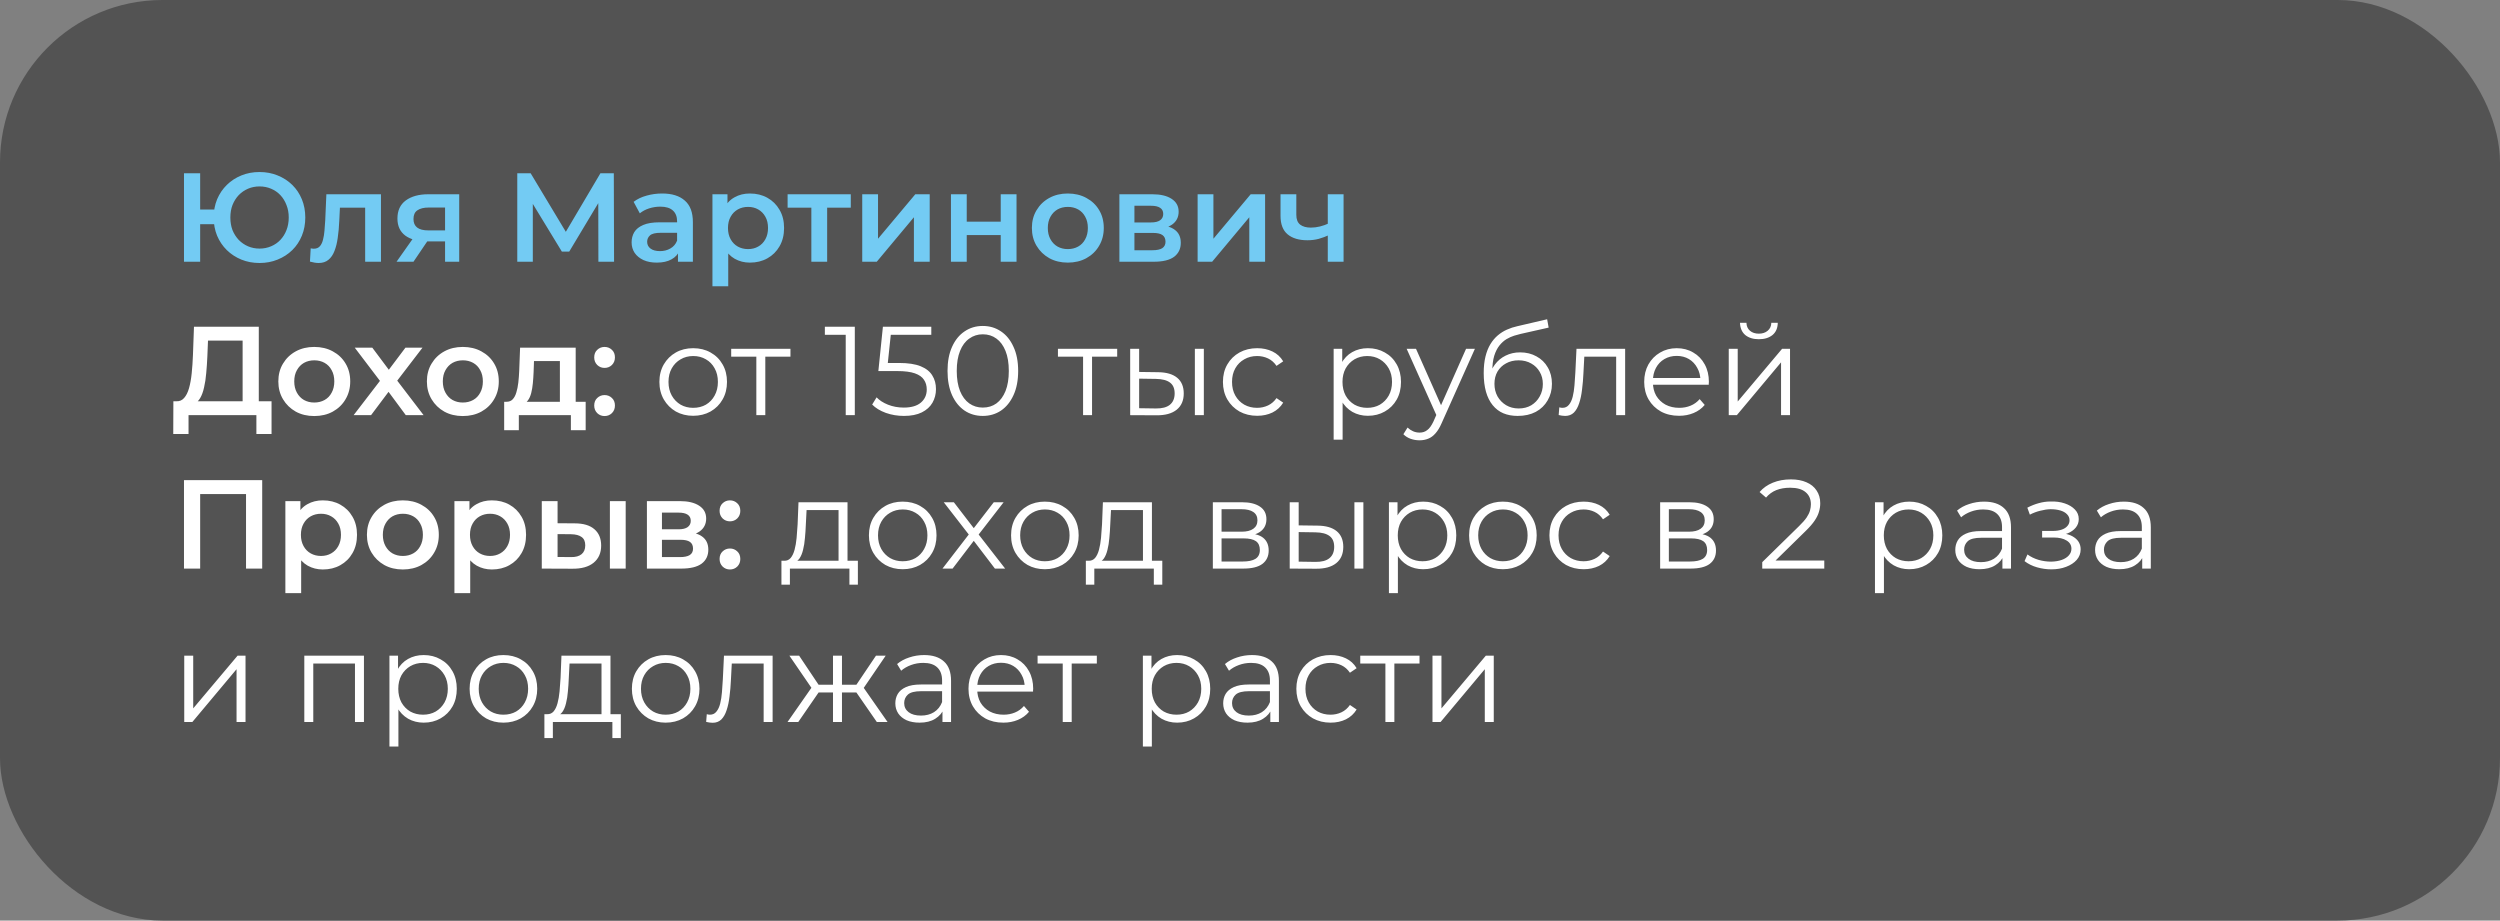<?xml version="1.0" encoding="UTF-8"?> <svg xmlns="http://www.w3.org/2000/svg" width="277" height="102" viewBox="0 0 277 102" fill="none"><rect x="0" y="0" width="277" height="102" fill="#808080" stroke="none"/> <rect width="277" height="102" rx="18" fill="#535353"></rect> <path d="M20.386 29V19.2H22.178V23.218H24.712V24.842H22.178V29H20.386ZM28.758 29.14C28.03 29.14 27.358 29.014 26.742 28.762C26.126 28.51 25.589 28.16 25.132 27.712C24.675 27.264 24.315 26.732 24.054 26.116C23.802 25.5 23.676 24.828 23.676 24.1C23.676 23.372 23.802 22.7 24.054 22.084C24.315 21.468 24.675 20.936 25.132 20.488C25.589 20.04 26.126 19.69 26.742 19.438C27.358 19.186 28.03 19.06 28.758 19.06C29.477 19.06 30.144 19.186 30.76 19.438C31.385 19.69 31.927 20.04 32.384 20.488C32.841 20.936 33.196 21.468 33.448 22.084C33.7 22.7 33.826 23.372 33.826 24.1C33.826 24.828 33.7 25.5 33.448 26.116C33.196 26.732 32.841 27.264 32.384 27.712C31.927 28.16 31.385 28.51 30.76 28.762C30.144 29.014 29.477 29.14 28.758 29.14ZM28.758 27.544C29.215 27.544 29.64 27.46 30.032 27.292C30.433 27.124 30.779 26.886 31.068 26.578C31.357 26.27 31.581 25.911 31.74 25.5C31.908 25.08 31.992 24.613 31.992 24.1C31.992 23.587 31.908 23.125 31.74 22.714C31.581 22.294 31.357 21.93 31.068 21.622C30.779 21.314 30.433 21.076 30.032 20.908C29.64 20.74 29.215 20.656 28.758 20.656C28.301 20.656 27.876 20.74 27.484 20.908C27.092 21.076 26.747 21.314 26.448 21.622C26.159 21.93 25.93 22.294 25.762 22.714C25.603 23.125 25.524 23.587 25.524 24.1C25.524 24.613 25.603 25.08 25.762 25.5C25.93 25.911 26.159 26.27 26.448 26.578C26.747 26.886 27.092 27.124 27.484 27.292C27.876 27.46 28.301 27.544 28.758 27.544ZM34.342 28.986L34.426 27.516C34.491 27.525 34.552 27.535 34.608 27.544C34.664 27.553 34.715 27.558 34.762 27.558C35.051 27.558 35.275 27.469 35.434 27.292C35.593 27.115 35.709 26.877 35.784 26.578C35.868 26.27 35.924 25.929 35.952 25.556C35.989 25.173 36.017 24.791 36.036 24.408L36.162 21.524H42.21V29H40.46V22.532L40.866 23.008H37.31L37.688 22.518L37.59 24.492C37.562 25.155 37.506 25.771 37.422 26.34C37.347 26.9 37.226 27.39 37.058 27.81C36.899 28.23 36.675 28.557 36.386 28.79C36.106 29.023 35.746 29.14 35.308 29.14C35.168 29.14 35.014 29.126 34.846 29.098C34.687 29.07 34.519 29.033 34.342 28.986ZM49.313 29V26.452L49.565 26.746H47.325C46.298 26.746 45.491 26.531 44.903 26.102C44.324 25.663 44.035 25.033 44.035 24.212C44.035 23.335 44.343 22.667 44.959 22.21C45.584 21.753 46.415 21.524 47.451 21.524H50.881V29H49.313ZM43.937 29L45.953 26.144H47.745L45.813 29H43.937ZM49.313 25.892V22.532L49.565 22.994H47.507C46.965 22.994 46.545 23.097 46.247 23.302C45.957 23.498 45.813 23.82 45.813 24.268C45.813 25.108 46.359 25.528 47.451 25.528H49.565L49.313 25.892ZM57.314 29V19.2H58.798L63.096 26.354H62.298L66.526 19.2H68.01L68.038 29H66.302L66.288 21.902H66.652L63.068 27.88H62.256L58.616 21.902H59.036V29H57.314ZM75.12 29V27.488L75.022 27.166V24.52C75.022 24.007 74.868 23.61 74.56 23.33C74.252 23.041 73.785 22.896 73.16 22.896C72.74 22.896 72.325 22.961 71.914 23.092C71.513 23.223 71.172 23.405 70.892 23.638L70.206 22.364C70.608 22.056 71.084 21.827 71.634 21.678C72.194 21.519 72.773 21.44 73.37 21.44C74.453 21.44 75.288 21.701 75.876 22.224C76.474 22.737 76.772 23.535 76.772 24.618V29H75.12ZM72.768 29.098C72.208 29.098 71.718 29.005 71.298 28.818C70.878 28.622 70.552 28.356 70.318 28.02C70.094 27.675 69.982 27.287 69.982 26.858C69.982 26.438 70.08 26.06 70.276 25.724C70.481 25.388 70.813 25.122 71.27 24.926C71.728 24.73 72.334 24.632 73.09 24.632H75.26V25.794H73.216C72.619 25.794 72.218 25.892 72.012 26.088C71.807 26.275 71.704 26.508 71.704 26.788C71.704 27.105 71.83 27.357 72.082 27.544C72.334 27.731 72.684 27.824 73.132 27.824C73.561 27.824 73.944 27.726 74.28 27.53C74.626 27.334 74.873 27.045 75.022 26.662L75.316 27.712C75.148 28.151 74.845 28.491 74.406 28.734C73.977 28.977 73.431 29.098 72.768 29.098ZM83.082 29.098C82.475 29.098 81.92 28.958 81.416 28.678C80.921 28.398 80.524 27.978 80.226 27.418C79.936 26.849 79.792 26.13 79.792 25.262C79.792 24.385 79.932 23.666 80.212 23.106C80.501 22.546 80.893 22.131 81.388 21.86C81.882 21.58 82.447 21.44 83.082 21.44C83.819 21.44 84.468 21.599 85.028 21.916C85.597 22.233 86.045 22.677 86.372 23.246C86.708 23.815 86.876 24.487 86.876 25.262C86.876 26.037 86.708 26.713 86.372 27.292C86.045 27.861 85.597 28.305 85.028 28.622C84.468 28.939 83.819 29.098 83.082 29.098ZM78.938 31.716V21.524H80.604V23.288L80.548 25.276L80.688 27.264V31.716H78.938ZM82.886 27.6C83.306 27.6 83.679 27.507 84.006 27.32C84.342 27.133 84.608 26.863 84.804 26.508C85 26.153 85.098 25.738 85.098 25.262C85.098 24.777 85 24.361 84.804 24.016C84.608 23.661 84.342 23.391 84.006 23.204C83.679 23.017 83.306 22.924 82.886 22.924C82.466 22.924 82.088 23.017 81.752 23.204C81.416 23.391 81.15 23.661 80.954 24.016C80.758 24.361 80.66 24.777 80.66 25.262C80.66 25.738 80.758 26.153 80.954 26.508C81.15 26.863 81.416 27.133 81.752 27.32C82.088 27.507 82.466 27.6 82.886 27.6ZM89.898 29V22.588L90.304 23.008H87.266V21.524H94.266V23.008H91.242L91.648 22.588V29H89.898ZM95.535 29V21.524H97.285V26.452L101.415 21.524H103.011V29H101.261V24.072L97.145 29H95.535ZM105.365 29V21.524H107.115V24.562H110.881V21.524H112.631V29H110.881V26.046H107.115V29H105.365ZM118.309 29.098C117.543 29.098 116.862 28.935 116.265 28.608C115.667 28.272 115.196 27.815 114.851 27.236C114.505 26.657 114.333 25.999 114.333 25.262C114.333 24.515 114.505 23.857 114.851 23.288C115.196 22.709 115.667 22.257 116.265 21.93C116.862 21.603 117.543 21.44 118.309 21.44C119.083 21.44 119.769 21.603 120.367 21.93C120.973 22.257 121.445 22.705 121.781 23.274C122.126 23.843 122.299 24.506 122.299 25.262C122.299 25.999 122.126 26.657 121.781 27.236C121.445 27.815 120.973 28.272 120.367 28.608C119.769 28.935 119.083 29.098 118.309 29.098ZM118.309 27.6C118.738 27.6 119.121 27.507 119.457 27.32C119.793 27.133 120.054 26.863 120.241 26.508C120.437 26.153 120.535 25.738 120.535 25.262C120.535 24.777 120.437 24.361 120.241 24.016C120.054 23.661 119.793 23.391 119.457 23.204C119.121 23.017 118.743 22.924 118.323 22.924C117.893 22.924 117.511 23.017 117.175 23.204C116.848 23.391 116.587 23.661 116.391 24.016C116.195 24.361 116.097 24.777 116.097 25.262C116.097 25.738 116.195 26.153 116.391 26.508C116.587 26.863 116.848 27.133 117.175 27.32C117.511 27.507 117.889 27.6 118.309 27.6ZM124.028 29V21.524H127.682C128.587 21.524 129.296 21.692 129.81 22.028C130.332 22.364 130.594 22.84 130.594 23.456C130.594 24.063 130.351 24.539 129.866 24.884C129.38 25.22 128.736 25.388 127.934 25.388L128.144 24.954C129.049 24.954 129.721 25.122 130.16 25.458C130.608 25.785 130.832 26.265 130.832 26.9C130.832 27.563 130.584 28.081 130.09 28.454C129.595 28.818 128.844 29 127.836 29H124.028ZM125.694 27.726H127.696C128.172 27.726 128.531 27.651 128.774 27.502C129.016 27.343 129.138 27.105 129.138 26.788C129.138 26.452 129.026 26.205 128.802 26.046C128.578 25.887 128.228 25.808 127.752 25.808H125.694V27.726ZM125.694 24.646H127.528C127.976 24.646 128.312 24.567 128.536 24.408C128.769 24.24 128.886 24.007 128.886 23.708C128.886 23.4 128.769 23.171 128.536 23.022C128.312 22.873 127.976 22.798 127.528 22.798H125.694V24.646ZM132.696 29V21.524H134.446V26.452L138.576 21.524H140.172V29H138.422V24.072L134.306 29H132.696ZM147.244 26.046C146.889 26.214 146.511 26.354 146.11 26.466C145.718 26.569 145.302 26.62 144.864 26.62C143.921 26.62 143.188 26.401 142.666 25.962C142.143 25.523 141.882 24.842 141.882 23.918V21.524H143.632V23.806C143.632 24.301 143.772 24.66 144.052 24.884C144.341 25.108 144.738 25.22 145.242 25.22C145.578 25.22 145.914 25.178 146.25 25.094C146.586 25.01 146.917 24.893 147.244 24.744V26.046ZM147.118 29V21.524H148.868V29H147.118Z" fill="#73CBF3"></path> <path d="M26.882 45.16V37.74H23.046L22.976 39.476C22.948 40.129 22.906 40.75 22.85 41.338C22.803 41.917 22.724 42.444 22.612 42.92C22.509 43.396 22.365 43.793 22.178 44.11C21.991 44.427 21.763 44.637 21.492 44.74L19.532 44.46C19.887 44.479 20.176 44.357 20.4 44.096C20.633 43.835 20.815 43.471 20.946 43.004C21.077 42.537 21.175 41.991 21.24 41.366C21.305 40.731 21.352 40.045 21.38 39.308L21.492 36.2H28.674V45.16H26.882ZM19.196 48.086L19.21 44.46H30.088V48.086H28.408V46H20.89V48.086H19.196ZM34.815 46.098C34.049 46.098 33.368 45.935 32.771 45.608C32.173 45.272 31.702 44.815 31.357 44.236C31.011 43.657 30.839 42.999 30.839 42.262C30.839 41.515 31.011 40.857 31.357 40.288C31.702 39.709 32.173 39.257 32.771 38.93C33.368 38.603 34.049 38.44 34.815 38.44C35.589 38.44 36.275 38.603 36.873 38.93C37.479 39.257 37.951 39.705 38.287 40.274C38.632 40.843 38.805 41.506 38.805 42.262C38.805 42.999 38.632 43.657 38.287 44.236C37.951 44.815 37.479 45.272 36.873 45.608C36.275 45.935 35.589 46.098 34.815 46.098ZM34.815 44.6C35.244 44.6 35.627 44.507 35.963 44.32C36.299 44.133 36.56 43.863 36.747 43.508C36.943 43.153 37.041 42.738 37.041 42.262C37.041 41.777 36.943 41.361 36.747 41.016C36.56 40.661 36.299 40.391 35.963 40.204C35.627 40.017 35.249 39.924 34.829 39.924C34.399 39.924 34.017 40.017 33.681 40.204C33.354 40.391 33.093 40.661 32.897 41.016C32.701 41.361 32.603 41.777 32.603 42.262C32.603 42.738 32.701 43.153 32.897 43.508C33.093 43.863 33.354 44.133 33.681 44.32C34.017 44.507 34.395 44.6 34.815 44.6ZM39.181 46L42.471 41.716L42.443 42.654L39.307 38.524H41.253L43.451 41.464H42.709L44.921 38.524H46.811L43.647 42.654L43.661 41.716L46.937 46H44.963L42.653 42.878L43.381 42.976L41.113 46H39.181ZM51.276 46.098C50.51 46.098 49.829 45.935 49.232 45.608C48.634 45.272 48.163 44.815 47.818 44.236C47.472 43.657 47.3 42.999 47.3 42.262C47.3 41.515 47.472 40.857 47.818 40.288C48.163 39.709 48.634 39.257 49.232 38.93C49.829 38.603 50.51 38.44 51.276 38.44C52.05 38.44 52.736 38.603 53.334 38.93C53.94 39.257 54.412 39.705 54.748 40.274C55.093 40.843 55.266 41.506 55.266 42.262C55.266 42.999 55.093 43.657 54.748 44.236C54.412 44.815 53.94 45.272 53.334 45.608C52.736 45.935 52.05 46.098 51.276 46.098ZM51.276 44.6C51.705 44.6 52.088 44.507 52.424 44.32C52.76 44.133 53.021 43.863 53.208 43.508C53.404 43.153 53.502 42.738 53.502 42.262C53.502 41.777 53.404 41.361 53.208 41.016C53.021 40.661 52.76 40.391 52.424 40.204C52.088 40.017 51.71 39.924 51.29 39.924C50.86 39.924 50.478 40.017 50.142 40.204C49.815 40.391 49.554 40.661 49.358 41.016C49.162 41.361 49.064 41.777 49.064 42.262C49.064 42.738 49.162 43.153 49.358 43.508C49.554 43.863 49.815 44.133 50.142 44.32C50.478 44.507 50.856 44.6 51.276 44.6ZM62.036 45.188V40.008H59.166L59.124 41.212C59.106 41.641 59.078 42.057 59.04 42.458C59.003 42.85 58.942 43.214 58.858 43.55C58.774 43.877 58.653 44.147 58.494 44.362C58.336 44.577 58.126 44.717 57.864 44.782L56.128 44.516C56.408 44.516 56.632 44.427 56.8 44.25C56.978 44.063 57.113 43.811 57.206 43.494C57.309 43.167 57.384 42.799 57.43 42.388C57.477 41.968 57.51 41.534 57.528 41.086L57.626 38.524H63.786V45.188H62.036ZM55.862 47.666V44.516H64.892V47.666H63.254V46H57.486V47.666H55.862ZM66.987 40.764C66.67 40.764 66.399 40.657 66.175 40.442C65.951 40.218 65.839 39.938 65.839 39.602C65.839 39.247 65.951 38.967 66.175 38.762C66.399 38.547 66.67 38.44 66.987 38.44C67.305 38.44 67.575 38.547 67.799 38.762C68.023 38.967 68.135 39.247 68.135 39.602C68.135 39.938 68.023 40.218 67.799 40.442C67.575 40.657 67.305 40.764 66.987 40.764ZM66.987 46.098C66.67 46.098 66.399 45.991 66.175 45.776C65.951 45.552 65.839 45.272 65.839 44.936C65.839 44.581 65.951 44.301 66.175 44.096C66.399 43.881 66.67 43.774 66.987 43.774C67.305 43.774 67.575 43.881 67.799 44.096C68.023 44.301 68.135 44.581 68.135 44.936C68.135 45.272 68.023 45.552 67.799 45.776C67.575 45.991 67.305 46.098 66.987 46.098ZM76.799 46.07C76.09 46.07 75.451 45.911 74.881 45.594C74.321 45.267 73.878 44.824 73.551 44.264C73.225 43.695 73.061 43.046 73.061 42.318C73.061 41.581 73.225 40.932 73.551 40.372C73.878 39.812 74.321 39.373 74.881 39.056C75.441 38.739 76.081 38.58 76.799 38.58C77.527 38.58 78.171 38.739 78.731 39.056C79.301 39.373 79.744 39.812 80.061 40.372C80.388 40.932 80.551 41.581 80.551 42.318C80.551 43.046 80.388 43.695 80.061 44.264C79.744 44.824 79.301 45.267 78.731 45.594C78.162 45.911 77.518 46.07 76.799 46.07ZM76.799 45.188C77.331 45.188 77.803 45.071 78.213 44.838C78.624 44.595 78.946 44.259 79.179 43.83C79.422 43.391 79.543 42.887 79.543 42.318C79.543 41.739 79.422 41.235 79.179 40.806C78.946 40.377 78.624 40.045 78.213 39.812C77.803 39.569 77.336 39.448 76.813 39.448C76.291 39.448 75.824 39.569 75.413 39.812C75.003 40.045 74.676 40.377 74.433 40.806C74.191 41.235 74.069 41.739 74.069 42.318C74.069 42.887 74.191 43.391 74.433 43.83C74.676 44.259 75.003 44.595 75.413 44.838C75.824 45.071 76.286 45.188 76.799 45.188ZM83.802 46V39.252L84.054 39.518H81.016V38.65H87.582V39.518H84.544L84.796 39.252V46H83.802ZM93.706 46V36.62L94.153 37.096H91.395V36.2H94.713V46H93.706ZM100.15 46.084C99.45 46.084 98.783 45.972 98.148 45.748C97.513 45.515 97.01 45.207 96.636 44.824L97.126 44.026C97.434 44.353 97.854 44.623 98.386 44.838C98.927 45.053 99.511 45.16 100.136 45.16C100.967 45.16 101.597 44.978 102.026 44.614C102.465 44.241 102.684 43.755 102.684 43.158C102.684 42.738 102.581 42.379 102.376 42.08C102.18 41.772 101.844 41.534 101.368 41.366C100.892 41.198 100.239 41.114 99.408 41.114H97.322L97.826 36.2H103.188V37.096H98.232L98.75 36.606L98.316 40.722L97.798 40.218H99.632C100.621 40.218 101.415 40.339 102.012 40.582C102.609 40.825 103.039 41.165 103.3 41.604C103.571 42.033 103.706 42.537 103.706 43.116C103.706 43.667 103.575 44.171 103.314 44.628C103.053 45.076 102.661 45.431 102.138 45.692C101.615 45.953 100.953 46.084 100.15 46.084ZM108.892 46.084C108.136 46.084 107.464 45.888 106.876 45.496C106.288 45.095 105.826 44.525 105.49 43.788C105.154 43.041 104.986 42.145 104.986 41.1C104.986 40.055 105.154 39.163 105.49 38.426C105.826 37.679 106.288 37.11 106.876 36.718C107.464 36.317 108.136 36.116 108.892 36.116C109.648 36.116 110.32 36.317 110.908 36.718C111.496 37.11 111.958 37.679 112.294 38.426C112.639 39.163 112.812 40.055 112.812 41.1C112.812 42.145 112.639 43.041 112.294 43.788C111.958 44.525 111.496 45.095 110.908 45.496C110.32 45.888 109.648 46.084 108.892 46.084ZM108.892 45.16C109.47 45.16 109.974 45.006 110.404 44.698C110.833 44.381 111.169 43.923 111.412 43.326C111.654 42.719 111.776 41.977 111.776 41.1C111.776 40.223 111.654 39.485 111.412 38.888C111.169 38.281 110.833 37.824 110.404 37.516C109.974 37.199 109.47 37.04 108.892 37.04C108.332 37.04 107.832 37.199 107.394 37.516C106.955 37.824 106.614 38.281 106.372 38.888C106.129 39.485 106.008 40.223 106.008 41.1C106.008 41.977 106.129 42.719 106.372 43.326C106.614 43.923 106.955 44.381 107.394 44.698C107.832 45.006 108.332 45.16 108.892 45.16ZM120.005 46V39.252L120.257 39.518H117.219V38.65H123.785V39.518H120.747L120.999 39.252V46H120.005ZM132.391 46V38.65H133.385V46H132.391ZM128.317 41.24C129.241 41.249 129.945 41.455 130.431 41.856C130.916 42.257 131.159 42.836 131.159 43.592C131.159 44.376 130.897 44.978 130.375 45.398C129.852 45.818 129.105 46.023 128.135 46.014L125.223 46V38.65H126.217V41.212L128.317 41.24ZM128.065 45.258C128.755 45.267 129.273 45.132 129.619 44.852C129.973 44.563 130.151 44.143 130.151 43.592C130.151 43.041 129.978 42.64 129.633 42.388C129.287 42.127 128.765 41.991 128.065 41.982L126.217 41.954V45.23L128.065 45.258ZM139.295 46.07C138.567 46.07 137.913 45.911 137.335 45.594C136.765 45.267 136.317 44.824 135.991 44.264C135.664 43.695 135.501 43.046 135.501 42.318C135.501 41.581 135.664 40.932 135.991 40.372C136.317 39.812 136.765 39.373 137.335 39.056C137.913 38.739 138.567 38.58 139.295 38.58C139.92 38.58 140.485 38.701 140.989 38.944C141.493 39.187 141.889 39.551 142.179 40.036L141.437 40.54C141.185 40.167 140.872 39.891 140.499 39.714C140.125 39.537 139.719 39.448 139.281 39.448C138.758 39.448 138.287 39.569 137.867 39.812C137.447 40.045 137.115 40.377 136.873 40.806C136.63 41.235 136.509 41.739 136.509 42.318C136.509 42.897 136.63 43.401 136.873 43.83C137.115 44.259 137.447 44.595 137.867 44.838C138.287 45.071 138.758 45.188 139.281 45.188C139.719 45.188 140.125 45.099 140.499 44.922C140.872 44.745 141.185 44.474 141.437 44.11L142.179 44.614C141.889 45.09 141.493 45.454 140.989 45.706C140.485 45.949 139.92 46.07 139.295 46.07ZM151.562 46.07C150.927 46.07 150.353 45.925 149.84 45.636C149.326 45.337 148.916 44.913 148.608 44.362C148.309 43.802 148.16 43.121 148.16 42.318C148.16 41.515 148.309 40.839 148.608 40.288C148.906 39.728 149.312 39.303 149.826 39.014C150.339 38.725 150.918 38.58 151.562 38.58C152.262 38.58 152.887 38.739 153.438 39.056C153.998 39.364 154.436 39.803 154.754 40.372C155.071 40.932 155.23 41.581 155.23 42.318C155.23 43.065 155.071 43.718 154.754 44.278C154.436 44.838 153.998 45.277 153.438 45.594C152.887 45.911 152.262 46.07 151.562 46.07ZM147.768 48.716V38.65H148.72V40.862L148.622 42.332L148.762 43.816V48.716H147.768ZM151.492 45.188C152.014 45.188 152.481 45.071 152.892 44.838C153.302 44.595 153.629 44.259 153.872 43.83C154.114 43.391 154.236 42.887 154.236 42.318C154.236 41.749 154.114 41.249 153.872 40.82C153.629 40.391 153.302 40.055 152.892 39.812C152.481 39.569 152.014 39.448 151.492 39.448C150.969 39.448 150.498 39.569 150.078 39.812C149.667 40.055 149.34 40.391 149.098 40.82C148.864 41.249 148.748 41.749 148.748 42.318C148.748 42.887 148.864 43.391 149.098 43.83C149.34 44.259 149.667 44.595 150.078 44.838C150.498 45.071 150.969 45.188 151.492 45.188ZM157.286 48.786C156.941 48.786 156.609 48.73 156.292 48.618C155.984 48.506 155.718 48.338 155.494 48.114L155.956 47.372C156.143 47.549 156.343 47.685 156.558 47.778C156.782 47.881 157.029 47.932 157.3 47.932C157.627 47.932 157.907 47.839 158.14 47.652C158.383 47.475 158.611 47.157 158.826 46.7L159.302 45.622L159.414 45.468L162.438 38.65H163.418L159.736 46.882C159.531 47.358 159.302 47.736 159.05 48.016C158.807 48.296 158.541 48.492 158.252 48.604C157.963 48.725 157.641 48.786 157.286 48.786ZM159.246 46.21L155.858 38.65H156.894L159.89 45.398L159.246 46.21ZM168.161 46.084C167.564 46.084 167.032 45.986 166.565 45.79C166.108 45.594 165.716 45.295 165.389 44.894C165.063 44.493 164.815 43.998 164.647 43.41C164.479 42.813 164.395 42.122 164.395 41.338C164.395 40.638 164.461 40.027 164.591 39.504C164.722 38.972 164.904 38.515 165.137 38.132C165.371 37.749 165.641 37.427 165.949 37.166C166.267 36.895 166.607 36.681 166.971 36.522C167.345 36.354 167.727 36.228 168.119 36.144L171.423 35.374L171.591 36.298L168.483 36.998C168.287 37.045 168.049 37.11 167.769 37.194C167.499 37.278 167.219 37.404 166.929 37.572C166.649 37.74 166.388 37.973 166.145 38.272C165.903 38.571 165.707 38.958 165.557 39.434C165.417 39.901 165.347 40.484 165.347 41.184C165.347 41.333 165.352 41.455 165.361 41.548C165.371 41.632 165.38 41.725 165.389 41.828C165.408 41.921 165.422 42.061 165.431 42.248L164.997 41.884C165.1 41.315 165.31 40.82 165.627 40.4C165.945 39.971 166.341 39.639 166.817 39.406C167.303 39.163 167.839 39.042 168.427 39.042C169.109 39.042 169.715 39.191 170.247 39.49C170.779 39.779 171.195 40.185 171.493 40.708C171.801 41.231 171.955 41.837 171.955 42.528C171.955 43.209 171.797 43.821 171.479 44.362C171.171 44.903 170.733 45.328 170.163 45.636C169.594 45.935 168.927 46.084 168.161 46.084ZM168.273 45.258C168.796 45.258 169.258 45.141 169.659 44.908C170.061 44.665 170.373 44.339 170.597 43.928C170.831 43.517 170.947 43.055 170.947 42.542C170.947 42.038 170.831 41.59 170.597 41.198C170.373 40.806 170.061 40.498 169.659 40.274C169.258 40.041 168.791 39.924 168.259 39.924C167.737 39.924 167.275 40.036 166.873 40.26C166.472 40.475 166.155 40.778 165.921 41.17C165.697 41.562 165.585 42.015 165.585 42.528C165.585 43.041 165.697 43.503 165.921 43.914C166.155 44.325 166.472 44.651 166.873 44.894C167.284 45.137 167.751 45.258 168.273 45.258ZM172.701 45.986L172.771 45.132C172.836 45.141 172.897 45.155 172.953 45.174C173.018 45.183 173.074 45.188 173.121 45.188C173.42 45.188 173.658 45.076 173.835 44.852C174.022 44.628 174.162 44.329 174.255 43.956C174.348 43.583 174.414 43.163 174.451 42.696C174.488 42.22 174.521 41.744 174.549 41.268L174.675 38.65H180.065V46H179.071V39.224L179.323 39.518H175.319L175.557 39.21L175.445 41.338C175.417 41.973 175.366 42.579 175.291 43.158C175.226 43.737 175.118 44.245 174.969 44.684C174.829 45.123 174.633 45.468 174.381 45.72C174.129 45.963 173.807 46.084 173.415 46.084C173.303 46.084 173.186 46.075 173.065 46.056C172.953 46.037 172.832 46.014 172.701 45.986ZM186.041 46.07C185.275 46.07 184.603 45.911 184.025 45.594C183.446 45.267 182.993 44.824 182.667 44.264C182.34 43.695 182.177 43.046 182.177 42.318C182.177 41.59 182.331 40.946 182.639 40.386C182.956 39.826 183.385 39.387 183.927 39.07C184.477 38.743 185.093 38.58 185.775 38.58C186.465 38.58 187.077 38.739 187.609 39.056C188.15 39.364 188.575 39.803 188.883 40.372C189.191 40.932 189.345 41.581 189.345 42.318C189.345 42.365 189.34 42.416 189.331 42.472C189.331 42.519 189.331 42.57 189.331 42.626H182.933V41.884H188.799L188.407 42.178C188.407 41.646 188.29 41.175 188.057 40.764C187.833 40.344 187.525 40.017 187.133 39.784C186.741 39.551 186.288 39.434 185.775 39.434C185.271 39.434 184.818 39.551 184.417 39.784C184.015 40.017 183.703 40.344 183.479 40.764C183.255 41.184 183.143 41.665 183.143 42.206V42.36C183.143 42.92 183.264 43.415 183.507 43.844C183.759 44.264 184.104 44.595 184.543 44.838C184.991 45.071 185.499 45.188 186.069 45.188C186.517 45.188 186.932 45.109 187.315 44.95C187.707 44.791 188.043 44.549 188.323 44.222L188.883 44.866C188.556 45.258 188.145 45.557 187.651 45.762C187.165 45.967 186.629 46.07 186.041 46.07ZM191.545 46V38.65H192.539V44.488L197.453 38.65H198.335V46H197.341V40.148L192.441 46H191.545ZM194.877 37.586C194.261 37.586 193.762 37.432 193.379 37.124C193.006 36.807 192.81 36.354 192.791 35.766H193.505C193.514 36.139 193.645 36.433 193.897 36.648C194.149 36.863 194.476 36.97 194.877 36.97C195.278 36.97 195.605 36.863 195.857 36.648C196.118 36.433 196.254 36.139 196.263 35.766H196.977C196.968 36.354 196.772 36.807 196.389 37.124C196.006 37.432 195.502 37.586 194.877 37.586ZM20.386 63V53.2H29.052V63H27.26V54.292L27.68 54.74H21.758L22.178 54.292V63H20.386ZM35.763 63.098C35.157 63.098 34.601 62.958 34.097 62.678C33.603 62.398 33.206 61.978 32.907 61.418C32.618 60.849 32.473 60.13 32.473 59.262C32.473 58.385 32.613 57.666 32.893 57.106C33.183 56.546 33.575 56.131 34.069 55.86C34.564 55.58 35.129 55.44 35.763 55.44C36.501 55.44 37.149 55.599 37.709 55.916C38.279 56.233 38.727 56.677 39.053 57.246C39.389 57.815 39.557 58.487 39.557 59.262C39.557 60.037 39.389 60.713 39.053 61.292C38.727 61.861 38.279 62.305 37.709 62.622C37.149 62.939 36.501 63.098 35.763 63.098ZM31.619 65.716V55.524H33.285V57.288L33.229 59.276L33.369 61.264V65.716H31.619ZM35.567 61.6C35.987 61.6 36.361 61.507 36.687 61.32C37.023 61.133 37.289 60.863 37.485 60.508C37.681 60.153 37.779 59.738 37.779 59.262C37.779 58.777 37.681 58.361 37.485 58.016C37.289 57.661 37.023 57.391 36.687 57.204C36.361 57.017 35.987 56.924 35.567 56.924C35.147 56.924 34.769 57.017 34.433 57.204C34.097 57.391 33.831 57.661 33.635 58.016C33.439 58.361 33.341 58.777 33.341 59.262C33.341 59.738 33.439 60.153 33.635 60.508C33.831 60.863 34.097 61.133 34.433 61.32C34.769 61.507 35.147 61.6 35.567 61.6ZM44.631 63.098C43.866 63.098 43.184 62.935 42.587 62.608C41.99 62.272 41.518 61.815 41.173 61.236C40.828 60.657 40.655 59.999 40.655 59.262C40.655 58.515 40.828 57.857 41.173 57.288C41.518 56.709 41.99 56.257 42.587 55.93C43.184 55.603 43.866 55.44 44.631 55.44C45.406 55.44 46.092 55.603 46.689 55.93C47.296 56.257 47.767 56.705 48.103 57.274C48.448 57.843 48.621 58.506 48.621 59.262C48.621 59.999 48.448 60.657 48.103 61.236C47.767 61.815 47.296 62.272 46.689 62.608C46.092 62.935 45.406 63.098 44.631 63.098ZM44.631 61.6C45.06 61.6 45.443 61.507 45.779 61.32C46.115 61.133 46.376 60.863 46.563 60.508C46.759 60.153 46.857 59.738 46.857 59.262C46.857 58.777 46.759 58.361 46.563 58.016C46.376 57.661 46.115 57.391 45.779 57.204C45.443 57.017 45.065 56.924 44.645 56.924C44.216 56.924 43.833 57.017 43.497 57.204C43.17 57.391 42.909 57.661 42.713 58.016C42.517 58.361 42.419 58.777 42.419 59.262C42.419 59.738 42.517 60.153 42.713 60.508C42.909 60.863 43.17 61.133 43.497 61.32C43.833 61.507 44.211 61.6 44.631 61.6ZM54.494 63.098C53.887 63.098 53.332 62.958 52.828 62.678C52.333 62.398 51.937 61.978 51.638 61.418C51.349 60.849 51.204 60.13 51.204 59.262C51.204 58.385 51.344 57.666 51.624 57.106C51.913 56.546 52.305 56.131 52.8 55.86C53.294 55.58 53.859 55.44 54.494 55.44C55.231 55.44 55.88 55.599 56.44 55.916C57.009 56.233 57.457 56.677 57.784 57.246C58.12 57.815 58.288 58.487 58.288 59.262C58.288 60.037 58.12 60.713 57.784 61.292C57.457 61.861 57.009 62.305 56.44 62.622C55.88 62.939 55.231 63.098 54.494 63.098ZM50.35 65.716V55.524H52.016V57.288L51.96 59.276L52.1 61.264V65.716H50.35ZM54.298 61.6C54.718 61.6 55.091 61.507 55.418 61.32C55.754 61.133 56.02 60.863 56.216 60.508C56.412 60.153 56.51 59.738 56.51 59.262C56.51 58.777 56.412 58.361 56.216 58.016C56.02 57.661 55.754 57.391 55.418 57.204C55.091 57.017 54.718 56.924 54.298 56.924C53.878 56.924 53.5 57.017 53.164 57.204C52.828 57.391 52.562 57.661 52.366 58.016C52.17 58.361 52.072 58.777 52.072 59.262C52.072 59.738 52.17 60.153 52.366 60.508C52.562 60.863 52.828 61.133 53.164 61.32C53.5 61.507 53.878 61.6 54.298 61.6ZM67.576 63V55.524H69.326V63H67.576ZM63.669 57.988C64.631 57.988 65.359 58.203 65.853 58.632C66.358 59.061 66.609 59.668 66.609 60.452C66.609 61.264 66.329 61.899 65.769 62.356C65.219 62.804 64.435 63.023 63.417 63.014L60.029 63V55.524H61.779V57.974L63.669 57.988ZM63.264 61.726C63.777 61.735 64.169 61.628 64.439 61.404C64.71 61.18 64.846 60.853 64.846 60.424C64.846 59.995 64.71 59.687 64.439 59.5C64.178 59.304 63.786 59.201 63.264 59.192L61.779 59.178V61.712L63.264 61.726ZM71.678 63V55.524H75.332C76.237 55.524 76.947 55.692 77.46 56.028C77.983 56.364 78.244 56.84 78.244 57.456C78.244 58.063 78.001 58.539 77.516 58.884C77.031 59.22 76.387 59.388 75.584 59.388L75.794 58.954C76.699 58.954 77.371 59.122 77.81 59.458C78.258 59.785 78.482 60.265 78.482 60.9C78.482 61.563 78.235 62.081 77.74 62.454C77.245 62.818 76.494 63 75.486 63H71.678ZM73.344 61.726H75.346C75.822 61.726 76.181 61.651 76.424 61.502C76.667 61.343 76.788 61.105 76.788 60.788C76.788 60.452 76.676 60.205 76.452 60.046C76.228 59.887 75.878 59.808 75.402 59.808H73.344V61.726ZM73.344 58.646H75.178C75.626 58.646 75.962 58.567 76.186 58.408C76.419 58.24 76.536 58.007 76.536 57.708C76.536 57.4 76.419 57.171 76.186 57.022C75.962 56.873 75.626 56.798 75.178 56.798H73.344V58.646ZM80.878 57.764C80.561 57.764 80.29 57.657 80.066 57.442C79.842 57.218 79.73 56.938 79.73 56.602C79.73 56.247 79.842 55.967 80.066 55.762C80.29 55.547 80.561 55.44 80.878 55.44C81.195 55.44 81.466 55.547 81.69 55.762C81.914 55.967 82.026 56.247 82.026 56.602C82.026 56.938 81.914 57.218 81.69 57.442C81.466 57.657 81.195 57.764 80.878 57.764ZM80.878 63.098C80.561 63.098 80.29 62.991 80.066 62.776C79.842 62.552 79.73 62.272 79.73 61.936C79.73 61.581 79.842 61.301 80.066 61.096C80.29 60.881 80.561 60.774 80.878 60.774C81.195 60.774 81.466 60.881 81.69 61.096C81.914 61.301 82.026 61.581 82.026 61.936C82.026 62.272 81.914 62.552 81.69 62.776C81.466 62.991 81.195 63.098 80.878 63.098ZM92.911 62.524V56.518H89.369L89.285 58.156C89.266 58.651 89.234 59.136 89.187 59.612C89.15 60.088 89.08 60.527 88.977 60.928C88.884 61.32 88.748 61.642 88.571 61.894C88.394 62.137 88.165 62.277 87.885 62.314L86.891 62.132C87.18 62.141 87.418 62.039 87.605 61.824C87.792 61.6 87.936 61.297 88.039 60.914C88.142 60.531 88.216 60.097 88.263 59.612C88.31 59.117 88.347 58.613 88.375 58.1L88.473 55.65H93.905V62.524H92.911ZM86.583 64.778V62.132H95.053V64.778H94.115V63H87.521V64.778H86.583ZM100.014 63.07C99.305 63.07 98.665 62.911 98.096 62.594C97.536 62.267 97.093 61.824 96.766 61.264C96.439 60.695 96.276 60.046 96.276 59.318C96.276 58.581 96.439 57.932 96.766 57.372C97.093 56.812 97.536 56.373 98.096 56.056C98.656 55.739 99.296 55.58 100.014 55.58C100.742 55.58 101.386 55.739 101.946 56.056C102.516 56.373 102.959 56.812 103.276 57.372C103.603 57.932 103.766 58.581 103.766 59.318C103.766 60.046 103.603 60.695 103.276 61.264C102.959 61.824 102.516 62.267 101.946 62.594C101.377 62.911 100.733 63.07 100.014 63.07ZM100.014 62.188C100.546 62.188 101.018 62.071 101.428 61.838C101.839 61.595 102.161 61.259 102.394 60.83C102.637 60.391 102.758 59.887 102.758 59.318C102.758 58.739 102.637 58.235 102.394 57.806C102.161 57.377 101.839 57.045 101.428 56.812C101.018 56.569 100.551 56.448 100.028 56.448C99.505 56.448 99.039 56.569 98.628 56.812C98.218 57.045 97.891 57.377 97.648 57.806C97.406 58.235 97.284 58.739 97.284 59.318C97.284 59.887 97.406 60.391 97.648 60.83C97.891 61.259 98.218 61.595 98.628 61.838C99.039 62.071 99.501 62.188 100.014 62.188ZM104.427 63L107.535 58.968L107.521 59.458L104.567 55.65H105.687L108.109 58.8L107.689 58.786L110.111 55.65H111.203L108.221 59.5L108.235 58.968L111.371 63H110.237L107.675 59.64L108.067 59.696L105.547 63H104.427ZM115.764 63.07C115.055 63.07 114.416 62.911 113.846 62.594C113.286 62.267 112.843 61.824 112.516 61.264C112.19 60.695 112.026 60.046 112.026 59.318C112.026 58.581 112.19 57.932 112.516 57.372C112.843 56.812 113.286 56.373 113.846 56.056C114.406 55.739 115.046 55.58 115.764 55.58C116.492 55.58 117.136 55.739 117.696 56.056C118.266 56.373 118.709 56.812 119.026 57.372C119.353 57.932 119.516 58.581 119.516 59.318C119.516 60.046 119.353 60.695 119.026 61.264C118.709 61.824 118.266 62.267 117.696 62.594C117.127 62.911 116.483 63.07 115.764 63.07ZM115.764 62.188C116.296 62.188 116.768 62.071 117.178 61.838C117.589 61.595 117.911 61.259 118.144 60.83C118.387 60.391 118.508 59.887 118.508 59.318C118.508 58.739 118.387 58.235 118.144 57.806C117.911 57.377 117.589 57.045 117.178 56.812C116.768 56.569 116.301 56.448 115.778 56.448C115.256 56.448 114.789 56.569 114.378 56.812C113.968 57.045 113.641 57.377 113.398 57.806C113.156 58.235 113.034 58.739 113.034 59.318C113.034 59.887 113.156 60.391 113.398 60.83C113.641 61.259 113.968 61.595 114.378 61.838C114.789 62.071 115.251 62.188 115.764 62.188ZM126.64 62.524V56.518H123.098L123.014 58.156C122.995 58.651 122.962 59.136 122.916 59.612C122.878 60.088 122.808 60.527 122.706 60.928C122.612 61.32 122.477 61.642 122.3 61.894C122.122 62.137 121.894 62.277 121.614 62.314L120.62 62.132C120.909 62.141 121.147 62.039 121.334 61.824C121.52 61.6 121.665 61.297 121.768 60.914C121.87 60.531 121.945 60.097 121.992 59.612C122.038 59.117 122.076 58.613 122.104 58.1L122.202 55.65H127.634V62.524H126.64ZM120.312 64.778V62.132H128.782V64.778H127.844V63H121.25V64.778H120.312ZM134.383 63V55.65H137.631C138.461 55.65 139.115 55.809 139.591 56.126C140.076 56.443 140.319 56.91 140.319 57.526C140.319 58.123 140.09 58.585 139.633 58.912C139.175 59.229 138.573 59.388 137.827 59.388L138.023 59.094C138.9 59.094 139.544 59.257 139.955 59.584C140.365 59.911 140.571 60.382 140.571 60.998C140.571 61.633 140.337 62.127 139.871 62.482C139.413 62.827 138.699 63 137.729 63H134.383ZM135.349 62.216H137.687C138.312 62.216 138.783 62.118 139.101 61.922C139.427 61.717 139.591 61.39 139.591 60.942C139.591 60.494 139.446 60.167 139.157 59.962C138.867 59.757 138.41 59.654 137.785 59.654H135.349V62.216ZM135.349 58.912H137.561C138.13 58.912 138.564 58.805 138.863 58.59C139.171 58.375 139.325 58.063 139.325 57.652C139.325 57.241 139.171 56.933 138.863 56.728C138.564 56.523 138.13 56.42 137.561 56.42H135.349V58.912ZM150.068 63V55.65H151.062V63H150.068ZM145.994 58.24C146.918 58.249 147.623 58.455 148.108 58.856C148.594 59.257 148.836 59.836 148.836 60.592C148.836 61.376 148.575 61.978 148.052 62.398C147.53 62.818 146.783 63.023 145.812 63.014L142.9 63V55.65H143.894V58.212L145.994 58.24ZM145.742 62.258C146.433 62.267 146.951 62.132 147.296 61.852C147.651 61.563 147.828 61.143 147.828 60.592C147.828 60.041 147.656 59.64 147.31 59.388C146.965 59.127 146.442 58.991 145.742 58.982L143.894 58.954V62.23L145.742 62.258ZM157.687 63.07C157.052 63.07 156.478 62.925 155.965 62.636C155.451 62.337 155.041 61.913 154.733 61.362C154.434 60.802 154.285 60.121 154.285 59.318C154.285 58.515 154.434 57.839 154.733 57.288C155.031 56.728 155.437 56.303 155.951 56.014C156.464 55.725 157.043 55.58 157.687 55.58C158.387 55.58 159.012 55.739 159.563 56.056C160.123 56.364 160.561 56.803 160.879 57.372C161.196 57.932 161.355 58.581 161.355 59.318C161.355 60.065 161.196 60.718 160.879 61.278C160.561 61.838 160.123 62.277 159.563 62.594C159.012 62.911 158.387 63.07 157.687 63.07ZM153.893 65.716V55.65H154.845V57.862L154.747 59.332L154.887 60.816V65.716H153.893ZM157.617 62.188C158.139 62.188 158.606 62.071 159.017 61.838C159.427 61.595 159.754 61.259 159.997 60.83C160.239 60.391 160.361 59.887 160.361 59.318C160.361 58.749 160.239 58.249 159.997 57.82C159.754 57.391 159.427 57.055 159.017 56.812C158.606 56.569 158.139 56.448 157.617 56.448C157.094 56.448 156.623 56.569 156.203 56.812C155.792 57.055 155.465 57.391 155.223 57.82C154.989 58.249 154.873 58.749 154.873 59.318C154.873 59.887 154.989 60.391 155.223 60.83C155.465 61.259 155.792 61.595 156.203 61.838C156.623 62.071 157.094 62.188 157.617 62.188ZM166.514 63.07C165.805 63.07 165.166 62.911 164.596 62.594C164.036 62.267 163.593 61.824 163.266 61.264C162.94 60.695 162.776 60.046 162.776 59.318C162.776 58.581 162.94 57.932 163.266 57.372C163.593 56.812 164.036 56.373 164.596 56.056C165.156 55.739 165.796 55.58 166.514 55.58C167.242 55.58 167.886 55.739 168.446 56.056C169.016 56.373 169.459 56.812 169.776 57.372C170.103 57.932 170.266 58.581 170.266 59.318C170.266 60.046 170.103 60.695 169.776 61.264C169.459 61.824 169.016 62.267 168.446 62.594C167.877 62.911 167.233 63.07 166.514 63.07ZM166.514 62.188C167.046 62.188 167.518 62.071 167.928 61.838C168.339 61.595 168.661 61.259 168.894 60.83C169.137 60.391 169.258 59.887 169.258 59.318C169.258 58.739 169.137 58.235 168.894 57.806C168.661 57.377 168.339 57.045 167.928 56.812C167.518 56.569 167.051 56.448 166.528 56.448C166.006 56.448 165.539 56.569 165.128 56.812C164.718 57.045 164.391 57.377 164.148 57.806C163.906 58.235 163.784 58.739 163.784 59.318C163.784 59.887 163.906 60.391 164.148 60.83C164.391 61.259 164.718 61.595 165.128 61.838C165.539 62.071 166.001 62.188 166.514 62.188ZM175.471 63.07C174.743 63.07 174.089 62.911 173.511 62.594C172.941 62.267 172.493 61.824 172.167 61.264C171.84 60.695 171.677 60.046 171.677 59.318C171.677 58.581 171.84 57.932 172.167 57.372C172.493 56.812 172.941 56.373 173.511 56.056C174.089 55.739 174.743 55.58 175.471 55.58C176.096 55.58 176.661 55.701 177.165 55.944C177.669 56.187 178.065 56.551 178.355 57.036L177.613 57.54C177.361 57.167 177.048 56.891 176.675 56.714C176.301 56.537 175.895 56.448 175.457 56.448C174.934 56.448 174.463 56.569 174.043 56.812C173.623 57.045 173.291 57.377 173.049 57.806C172.806 58.235 172.685 58.739 172.685 59.318C172.685 59.897 172.806 60.401 173.049 60.83C173.291 61.259 173.623 61.595 174.043 61.838C174.463 62.071 174.934 62.188 175.457 62.188C175.895 62.188 176.301 62.099 176.675 61.922C177.048 61.745 177.361 61.474 177.613 61.11L178.355 61.614C178.065 62.09 177.669 62.454 177.165 62.706C176.661 62.949 176.096 63.07 175.471 63.07ZM183.943 63V55.65H187.191C188.022 55.65 188.675 55.809 189.151 56.126C189.637 56.443 189.879 56.91 189.879 57.526C189.879 58.123 189.651 58.585 189.193 58.912C188.736 59.229 188.134 59.388 187.387 59.388L187.583 59.094C188.461 59.094 189.105 59.257 189.515 59.584C189.926 59.911 190.131 60.382 190.131 60.998C190.131 61.633 189.898 62.127 189.431 62.482C188.974 62.827 188.26 63 187.289 63H183.943ZM184.909 62.216H187.247C187.873 62.216 188.344 62.118 188.661 61.922C188.988 61.717 189.151 61.39 189.151 60.942C189.151 60.494 189.007 60.167 188.717 59.962C188.428 59.757 187.971 59.654 187.345 59.654H184.909V62.216ZM184.909 58.912H187.121C187.691 58.912 188.125 58.805 188.423 58.59C188.731 58.375 188.885 58.063 188.885 57.652C188.885 57.241 188.731 56.933 188.423 56.728C188.125 56.523 187.691 56.42 187.121 56.42H184.909V58.912ZM195.257 63V62.286L199.331 58.296C199.704 57.932 199.984 57.615 200.171 57.344C200.358 57.064 200.484 56.803 200.549 56.56C200.614 56.317 200.647 56.089 200.647 55.874C200.647 55.305 200.451 54.857 200.059 54.53C199.676 54.203 199.107 54.04 198.351 54.04C197.772 54.04 197.259 54.129 196.811 54.306C196.372 54.483 195.994 54.759 195.677 55.132L194.963 54.516C195.346 54.068 195.836 53.723 196.433 53.48C197.03 53.237 197.698 53.116 198.435 53.116C199.098 53.116 199.672 53.223 200.157 53.438C200.642 53.643 201.016 53.947 201.277 54.348C201.548 54.749 201.683 55.221 201.683 55.762C201.683 56.079 201.636 56.392 201.543 56.7C201.459 57.008 201.3 57.335 201.067 57.68C200.843 58.016 200.512 58.399 200.073 58.828L196.335 62.496L196.055 62.104H202.131V63H195.257ZM211.54 63.07C210.905 63.07 210.331 62.925 209.818 62.636C209.305 62.337 208.894 61.913 208.586 61.362C208.287 60.802 208.138 60.121 208.138 59.318C208.138 58.515 208.287 57.839 208.586 57.288C208.885 56.728 209.291 56.303 209.804 56.014C210.317 55.725 210.896 55.58 211.54 55.58C212.24 55.58 212.865 55.739 213.416 56.056C213.976 56.364 214.415 56.803 214.732 57.372C215.049 57.932 215.208 58.581 215.208 59.318C215.208 60.065 215.049 60.718 214.732 61.278C214.415 61.838 213.976 62.277 213.416 62.594C212.865 62.911 212.24 63.07 211.54 63.07ZM207.746 65.716V55.65H208.698V57.862L208.6 59.332L208.74 60.816V65.716H207.746ZM211.47 62.188C211.993 62.188 212.459 62.071 212.87 61.838C213.281 61.595 213.607 61.259 213.85 60.83C214.093 60.391 214.214 59.887 214.214 59.318C214.214 58.749 214.093 58.249 213.85 57.82C213.607 57.391 213.281 57.055 212.87 56.812C212.459 56.569 211.993 56.448 211.47 56.448C210.947 56.448 210.476 56.569 210.056 56.812C209.645 57.055 209.319 57.391 209.076 57.82C208.843 58.249 208.726 58.749 208.726 59.318C208.726 59.887 208.843 60.391 209.076 60.83C209.319 61.259 209.645 61.595 210.056 61.838C210.476 62.071 210.947 62.188 211.47 62.188ZM221.867 63V61.376L221.825 61.11V58.394C221.825 57.769 221.647 57.288 221.293 56.952C220.947 56.616 220.429 56.448 219.739 56.448C219.263 56.448 218.81 56.527 218.381 56.686C217.951 56.845 217.587 57.055 217.289 57.316L216.841 56.574C217.214 56.257 217.662 56.014 218.185 55.846C218.707 55.669 219.258 55.58 219.837 55.58C220.789 55.58 221.521 55.818 222.035 56.294C222.557 56.761 222.819 57.475 222.819 58.436V63H221.867ZM219.333 63.07C218.782 63.07 218.301 62.981 217.891 62.804C217.489 62.617 217.181 62.365 216.967 62.048C216.752 61.721 216.645 61.348 216.645 60.928C216.645 60.545 216.733 60.2 216.911 59.892C217.097 59.575 217.396 59.323 217.807 59.136C218.227 58.94 218.787 58.842 219.487 58.842H222.021V59.584H219.515C218.805 59.584 218.311 59.71 218.031 59.962C217.76 60.214 217.625 60.527 217.625 60.9C217.625 61.32 217.788 61.656 218.115 61.908C218.441 62.16 218.899 62.286 219.487 62.286C220.047 62.286 220.527 62.16 220.929 61.908C221.339 61.647 221.638 61.273 221.825 60.788L222.049 61.474C221.862 61.959 221.535 62.347 221.069 62.636C220.611 62.925 220.033 63.07 219.333 63.07ZM227.288 63.084C226.756 63.084 226.229 63.009 225.706 62.86C225.184 62.711 224.722 62.482 224.32 62.174L224.642 61.432C224.997 61.693 225.408 61.894 225.874 62.034C226.341 62.165 226.803 62.23 227.26 62.23C227.718 62.221 228.114 62.155 228.45 62.034C228.786 61.913 229.048 61.745 229.234 61.53C229.421 61.315 229.514 61.073 229.514 60.802C229.514 60.41 229.337 60.107 228.982 59.892C228.628 59.668 228.142 59.556 227.526 59.556H226.266V58.828H227.456C227.82 58.828 228.142 58.781 228.422 58.688C228.702 58.595 228.917 58.459 229.066 58.282C229.225 58.105 229.304 57.895 229.304 57.652C229.304 57.391 229.211 57.167 229.024 56.98C228.847 56.793 228.6 56.653 228.282 56.56C227.965 56.467 227.606 56.42 227.204 56.42C226.84 56.429 226.462 56.485 226.07 56.588C225.678 56.681 225.291 56.826 224.908 57.022L224.628 56.252C225.058 56.028 225.482 55.86 225.902 55.748C226.332 55.627 226.761 55.566 227.19 55.566C227.778 55.547 228.306 55.617 228.772 55.776C229.248 55.935 229.626 56.163 229.906 56.462C230.186 56.751 230.326 57.101 230.326 57.512C230.326 57.876 230.214 58.193 229.99 58.464C229.766 58.735 229.468 58.945 229.094 59.094C228.721 59.243 228.296 59.318 227.82 59.318L227.862 59.052C228.702 59.052 229.356 59.215 229.822 59.542C230.298 59.869 230.536 60.312 230.536 60.872C230.536 61.311 230.392 61.698 230.102 62.034C229.813 62.361 229.421 62.617 228.926 62.804C228.441 62.991 227.895 63.084 227.288 63.084ZM237.357 63V61.376L237.315 61.11V58.394C237.315 57.769 237.138 57.288 236.783 56.952C236.438 56.616 235.92 56.448 235.229 56.448C234.753 56.448 234.3 56.527 233.871 56.686C233.442 56.845 233.078 57.055 232.779 57.316L232.331 56.574C232.704 56.257 233.152 56.014 233.675 55.846C234.198 55.669 234.748 55.58 235.327 55.58C236.279 55.58 237.012 55.818 237.525 56.294C238.048 56.761 238.309 57.475 238.309 58.436V63H237.357ZM234.823 63.07C234.272 63.07 233.792 62.981 233.381 62.804C232.98 62.617 232.672 62.365 232.457 62.048C232.242 61.721 232.135 61.348 232.135 60.928C232.135 60.545 232.224 60.2 232.401 59.892C232.588 59.575 232.886 59.323 233.297 59.136C233.717 58.94 234.277 58.842 234.977 58.842H237.511V59.584H235.005C234.296 59.584 233.801 59.71 233.521 59.962C233.25 60.214 233.115 60.527 233.115 60.9C233.115 61.32 233.278 61.656 233.605 61.908C233.932 62.16 234.389 62.286 234.977 62.286C235.537 62.286 236.018 62.16 236.419 61.908C236.83 61.647 237.128 61.273 237.315 60.788L237.539 61.474C237.352 61.959 237.026 62.347 236.559 62.636C236.102 62.925 235.523 63.07 234.823 63.07ZM20.414 80V72.65H21.408V78.488L26.322 72.65H27.204V80H26.21V74.148L21.31 80H20.414ZM33.717 80V72.65H40.325V80H39.331V73.252L39.583 73.518H34.459L34.711 73.252V80H33.717ZM46.944 80.07C46.31 80.07 45.736 79.925 45.222 79.636C44.709 79.337 44.298 78.913 43.99 78.362C43.692 77.802 43.542 77.121 43.542 76.318C43.542 75.515 43.692 74.839 43.99 74.288C44.289 73.728 44.695 73.303 45.208 73.014C45.722 72.725 46.3 72.58 46.944 72.58C47.644 72.58 48.27 72.739 48.82 73.056C49.38 73.364 49.819 73.803 50.136 74.372C50.454 74.932 50.612 75.581 50.612 76.318C50.612 77.065 50.454 77.718 50.136 78.278C49.819 78.838 49.38 79.277 48.82 79.594C48.27 79.911 47.644 80.07 46.944 80.07ZM43.15 82.716V72.65H44.102V74.862L44.004 76.332L44.144 77.816V82.716H43.15ZM46.874 79.188C47.397 79.188 47.864 79.071 48.274 78.838C48.685 78.595 49.012 78.259 49.254 77.83C49.497 77.391 49.618 76.887 49.618 76.318C49.618 75.749 49.497 75.249 49.254 74.82C49.012 74.391 48.685 74.055 48.274 73.812C47.864 73.569 47.397 73.448 46.874 73.448C46.352 73.448 45.88 73.569 45.46 73.812C45.05 74.055 44.723 74.391 44.48 74.82C44.247 75.249 44.13 75.749 44.13 76.318C44.13 76.887 44.247 77.391 44.48 77.83C44.723 78.259 45.05 78.595 45.46 78.838C45.88 79.071 46.352 79.188 46.874 79.188ZM55.772 80.07C55.063 80.07 54.423 79.911 53.854 79.594C53.294 79.267 52.851 78.824 52.524 78.264C52.197 77.695 52.034 77.046 52.034 76.318C52.034 75.581 52.197 74.932 52.524 74.372C52.851 73.812 53.294 73.373 53.854 73.056C54.414 72.739 55.053 72.58 55.772 72.58C56.5 72.58 57.144 72.739 57.704 73.056C58.273 73.373 58.717 73.812 59.034 74.372C59.361 74.932 59.524 75.581 59.524 76.318C59.524 77.046 59.361 77.695 59.034 78.264C58.717 78.824 58.273 79.267 57.704 79.594C57.135 79.911 56.491 80.07 55.772 80.07ZM55.772 79.188C56.304 79.188 56.775 79.071 57.186 78.838C57.597 78.595 57.919 78.259 58.152 77.83C58.395 77.391 58.516 76.887 58.516 76.318C58.516 75.739 58.395 75.235 58.152 74.806C57.919 74.377 57.597 74.045 57.186 73.812C56.775 73.569 56.309 73.448 55.786 73.448C55.263 73.448 54.797 73.569 54.386 73.812C53.975 74.045 53.649 74.377 53.406 74.806C53.163 75.235 53.042 75.739 53.042 76.318C53.042 76.887 53.163 77.391 53.406 77.83C53.649 78.259 53.975 78.595 54.386 78.838C54.797 79.071 55.259 79.188 55.772 79.188ZM66.647 79.524V73.518H63.105L63.021 75.156C63.003 75.651 62.97 76.136 62.923 76.612C62.886 77.088 62.816 77.527 62.713 77.928C62.62 78.32 62.485 78.642 62.307 78.894C62.13 79.137 61.901 79.277 61.621 79.314L60.627 79.132C60.917 79.141 61.155 79.039 61.341 78.824C61.528 78.6 61.673 78.297 61.775 77.914C61.878 77.531 61.953 77.097 61.999 76.612C62.046 76.117 62.083 75.613 62.111 75.1L62.209 72.65H67.641V79.524H66.647ZM60.319 81.778V79.132H68.789V81.778H67.851V80H61.257V81.778H60.319ZM73.751 80.07C73.041 80.07 72.402 79.911 71.832 79.594C71.272 79.267 70.829 78.824 70.502 78.264C70.176 77.695 70.013 77.046 70.013 76.318C70.013 75.581 70.176 74.932 70.502 74.372C70.829 73.812 71.272 73.373 71.832 73.056C72.392 72.739 73.032 72.58 73.751 72.58C74.478 72.58 75.123 72.739 75.683 73.056C76.252 73.373 76.695 73.812 77.013 74.372C77.339 74.932 77.502 75.581 77.502 76.318C77.502 77.046 77.339 77.695 77.013 78.264C76.695 78.824 76.252 79.267 75.683 79.594C75.113 79.911 74.469 80.07 73.751 80.07ZM73.751 79.188C74.282 79.188 74.754 79.071 75.165 78.838C75.575 78.595 75.897 78.259 76.13 77.83C76.373 77.391 76.495 76.887 76.495 76.318C76.495 75.739 76.373 75.235 76.13 74.806C75.897 74.377 75.575 74.045 75.165 73.812C74.754 73.569 74.287 73.448 73.764 73.448C73.242 73.448 72.775 73.569 72.365 73.812C71.954 74.045 71.627 74.377 71.385 74.806C71.142 75.235 71.02 75.739 71.02 76.318C71.02 76.887 71.142 77.391 71.385 77.83C71.627 78.259 71.954 78.595 72.365 78.838C72.775 79.071 73.237 79.188 73.751 79.188ZM78.242 79.986L78.312 79.132C78.377 79.141 78.438 79.155 78.494 79.174C78.559 79.183 78.615 79.188 78.662 79.188C78.96 79.188 79.198 79.076 79.376 78.852C79.562 78.628 79.703 78.329 79.796 77.956C79.889 77.583 79.954 77.163 79.992 76.696C80.029 76.22 80.062 75.744 80.09 75.268L80.216 72.65H85.606V80H84.612V73.224L84.864 73.518H80.86L81.098 73.21L80.986 75.338C80.958 75.973 80.906 76.579 80.832 77.158C80.766 77.737 80.659 78.245 80.51 78.684C80.37 79.123 80.174 79.468 79.922 79.72C79.67 79.963 79.348 80.084 78.956 80.084C78.844 80.084 78.727 80.075 78.606 80.056C78.494 80.037 78.373 80.014 78.242 79.986ZM97.154 80L94.634 76.36L95.46 75.87L98.344 80H97.154ZM92.982 76.724V75.87H95.306V76.724H92.982ZM95.558 76.43L94.606 76.29L97.056 72.65H98.134L95.558 76.43ZM88.446 80H87.256L90.14 75.87L90.952 76.36L88.446 80ZM93.29 80H92.296V72.65H93.29V80ZM92.604 76.724H90.294V75.87H92.604V76.724ZM90.056 76.43L87.466 72.65H88.544L90.98 76.29L90.056 76.43ZM104.425 80V78.376L104.383 78.11V75.394C104.383 74.769 104.206 74.288 103.851 73.952C103.506 73.616 102.988 73.448 102.297 73.448C101.821 73.448 101.369 73.527 100.939 73.686C100.51 73.845 100.146 74.055 99.847 74.316L99.399 73.574C99.773 73.257 100.221 73.014 100.743 72.846C101.266 72.669 101.817 72.58 102.395 72.58C103.347 72.58 104.08 72.818 104.593 73.294C105.116 73.761 105.377 74.475 105.377 75.436V80H104.425ZM101.891 80.07C101.341 80.07 100.86 79.981 100.449 79.804C100.048 79.617 99.74 79.365 99.525 79.048C99.311 78.721 99.203 78.348 99.203 77.928C99.203 77.545 99.292 77.2 99.469 76.892C99.656 76.575 99.955 76.323 100.365 76.136C100.785 75.94 101.345 75.842 102.045 75.842H104.579V76.584H102.073C101.364 76.584 100.869 76.71 100.589 76.962C100.319 77.214 100.183 77.527 100.183 77.9C100.183 78.32 100.347 78.656 100.673 78.908C101 79.16 101.457 79.286 102.045 79.286C102.605 79.286 103.086 79.16 103.487 78.908C103.898 78.647 104.197 78.273 104.383 77.788L104.607 78.474C104.421 78.959 104.094 79.347 103.627 79.636C103.17 79.925 102.591 80.07 101.891 80.07ZM111.173 80.07C110.408 80.07 109.736 79.911 109.157 79.594C108.579 79.267 108.126 78.824 107.799 78.264C107.473 77.695 107.309 77.046 107.309 76.318C107.309 75.59 107.463 74.946 107.771 74.386C108.089 73.826 108.518 73.387 109.059 73.07C109.61 72.743 110.226 72.58 110.907 72.58C111.598 72.58 112.209 72.739 112.741 73.056C113.283 73.364 113.707 73.803 114.015 74.372C114.323 74.932 114.477 75.581 114.477 76.318C114.477 76.365 114.473 76.416 114.463 76.472C114.463 76.519 114.463 76.57 114.463 76.626H108.065V75.884H113.931L113.539 76.178C113.539 75.646 113.423 75.175 113.189 74.764C112.965 74.344 112.657 74.017 112.265 73.784C111.873 73.551 111.421 73.434 110.907 73.434C110.403 73.434 109.951 73.551 109.549 73.784C109.148 74.017 108.835 74.344 108.611 74.764C108.387 75.184 108.275 75.665 108.275 76.206V76.36C108.275 76.92 108.397 77.415 108.639 77.844C108.891 78.264 109.237 78.595 109.675 78.838C110.123 79.071 110.632 79.188 111.201 79.188C111.649 79.188 112.065 79.109 112.447 78.95C112.839 78.791 113.175 78.549 113.455 78.222L114.015 78.866C113.689 79.258 113.278 79.557 112.783 79.762C112.298 79.967 111.761 80.07 111.173 80.07ZM117.75 80V73.252L118.002 73.518H114.964V72.65H121.53V73.518H118.492L118.744 73.252V80H117.75ZM130.425 80.07C129.79 80.07 129.216 79.925 128.703 79.636C128.189 79.337 127.779 78.913 127.471 78.362C127.172 77.802 127.023 77.121 127.023 76.318C127.023 75.515 127.172 74.839 127.471 74.288C127.769 73.728 128.175 73.303 128.689 73.014C129.202 72.725 129.781 72.58 130.425 72.58C131.125 72.58 131.75 72.739 132.301 73.056C132.861 73.364 133.299 73.803 133.617 74.372C133.934 74.932 134.093 75.581 134.093 76.318C134.093 77.065 133.934 77.718 133.617 78.278C133.299 78.838 132.861 79.277 132.301 79.594C131.75 79.911 131.125 80.07 130.425 80.07ZM126.631 82.716V72.65H127.583V74.862L127.485 76.332L127.625 77.816V82.716H126.631ZM130.355 79.188C130.877 79.188 131.344 79.071 131.755 78.838C132.165 78.595 132.492 78.259 132.735 77.83C132.977 77.391 133.099 76.887 133.099 76.318C133.099 75.749 132.977 75.249 132.735 74.82C132.492 74.391 132.165 74.055 131.755 73.812C131.344 73.569 130.877 73.448 130.355 73.448C129.832 73.448 129.361 73.569 128.941 73.812C128.53 74.055 128.203 74.391 127.961 74.82C127.727 75.249 127.611 75.749 127.611 76.318C127.611 76.887 127.727 77.391 127.961 77.83C128.203 78.259 128.53 78.595 128.941 78.838C129.361 79.071 129.832 79.188 130.355 79.188ZM140.751 80V78.376L140.709 78.11V75.394C140.709 74.769 140.532 74.288 140.177 73.952C139.832 73.616 139.314 73.448 138.623 73.448C138.147 73.448 137.695 73.527 137.265 73.686C136.836 73.845 136.472 74.055 136.173 74.316L135.725 73.574C136.099 73.257 136.547 73.014 137.069 72.846C137.592 72.669 138.143 72.58 138.721 72.58C139.673 72.58 140.406 72.818 140.919 73.294C141.442 73.761 141.703 74.475 141.703 75.436V80H140.751ZM138.217 80.07C137.667 80.07 137.186 79.981 136.775 79.804C136.374 79.617 136.066 79.365 135.851 79.048C135.637 78.721 135.529 78.348 135.529 77.928C135.529 77.545 135.618 77.2 135.795 76.892C135.982 76.575 136.281 76.323 136.691 76.136C137.111 75.94 137.671 75.842 138.371 75.842H140.905V76.584H138.399C137.69 76.584 137.195 76.71 136.915 76.962C136.645 77.214 136.509 77.527 136.509 77.9C136.509 78.32 136.673 78.656 136.999 78.908C137.326 79.16 137.783 79.286 138.371 79.286C138.931 79.286 139.412 79.16 139.813 78.908C140.224 78.647 140.523 78.273 140.709 77.788L140.933 78.474C140.747 78.959 140.42 79.347 139.953 79.636C139.496 79.925 138.917 80.07 138.217 80.07ZM147.43 80.07C146.702 80.07 146.048 79.911 145.47 79.594C144.9 79.267 144.452 78.824 144.126 78.264C143.799 77.695 143.636 77.046 143.636 76.318C143.636 75.581 143.799 74.932 144.126 74.372C144.452 73.812 144.9 73.373 145.47 73.056C146.048 72.739 146.702 72.58 147.43 72.58C148.055 72.58 148.62 72.701 149.124 72.944C149.628 73.187 150.024 73.551 150.314 74.036L149.572 74.54C149.32 74.167 149.007 73.891 148.634 73.714C148.26 73.537 147.854 73.448 147.416 73.448C146.893 73.448 146.422 73.569 146.002 73.812C145.582 74.045 145.25 74.377 145.008 74.806C144.765 75.235 144.644 75.739 144.644 76.318C144.644 76.897 144.765 77.401 145.008 77.83C145.25 78.259 145.582 78.595 146.002 78.838C146.422 79.071 146.893 79.188 147.416 79.188C147.854 79.188 148.26 79.099 148.634 78.922C149.007 78.745 149.32 78.474 149.572 78.11L150.314 78.614C150.024 79.09 149.628 79.454 149.124 79.706C148.62 79.949 148.055 80.07 147.43 80.07ZM153.502 80V73.252L153.754 73.518H150.716V72.65H157.282V73.518H154.244L154.496 73.252V80H153.502ZM158.719 80V72.65H159.713V78.488L164.627 72.65H165.509V80H164.515V74.148L159.615 80H158.719Z" fill="white"></path> </svg> 